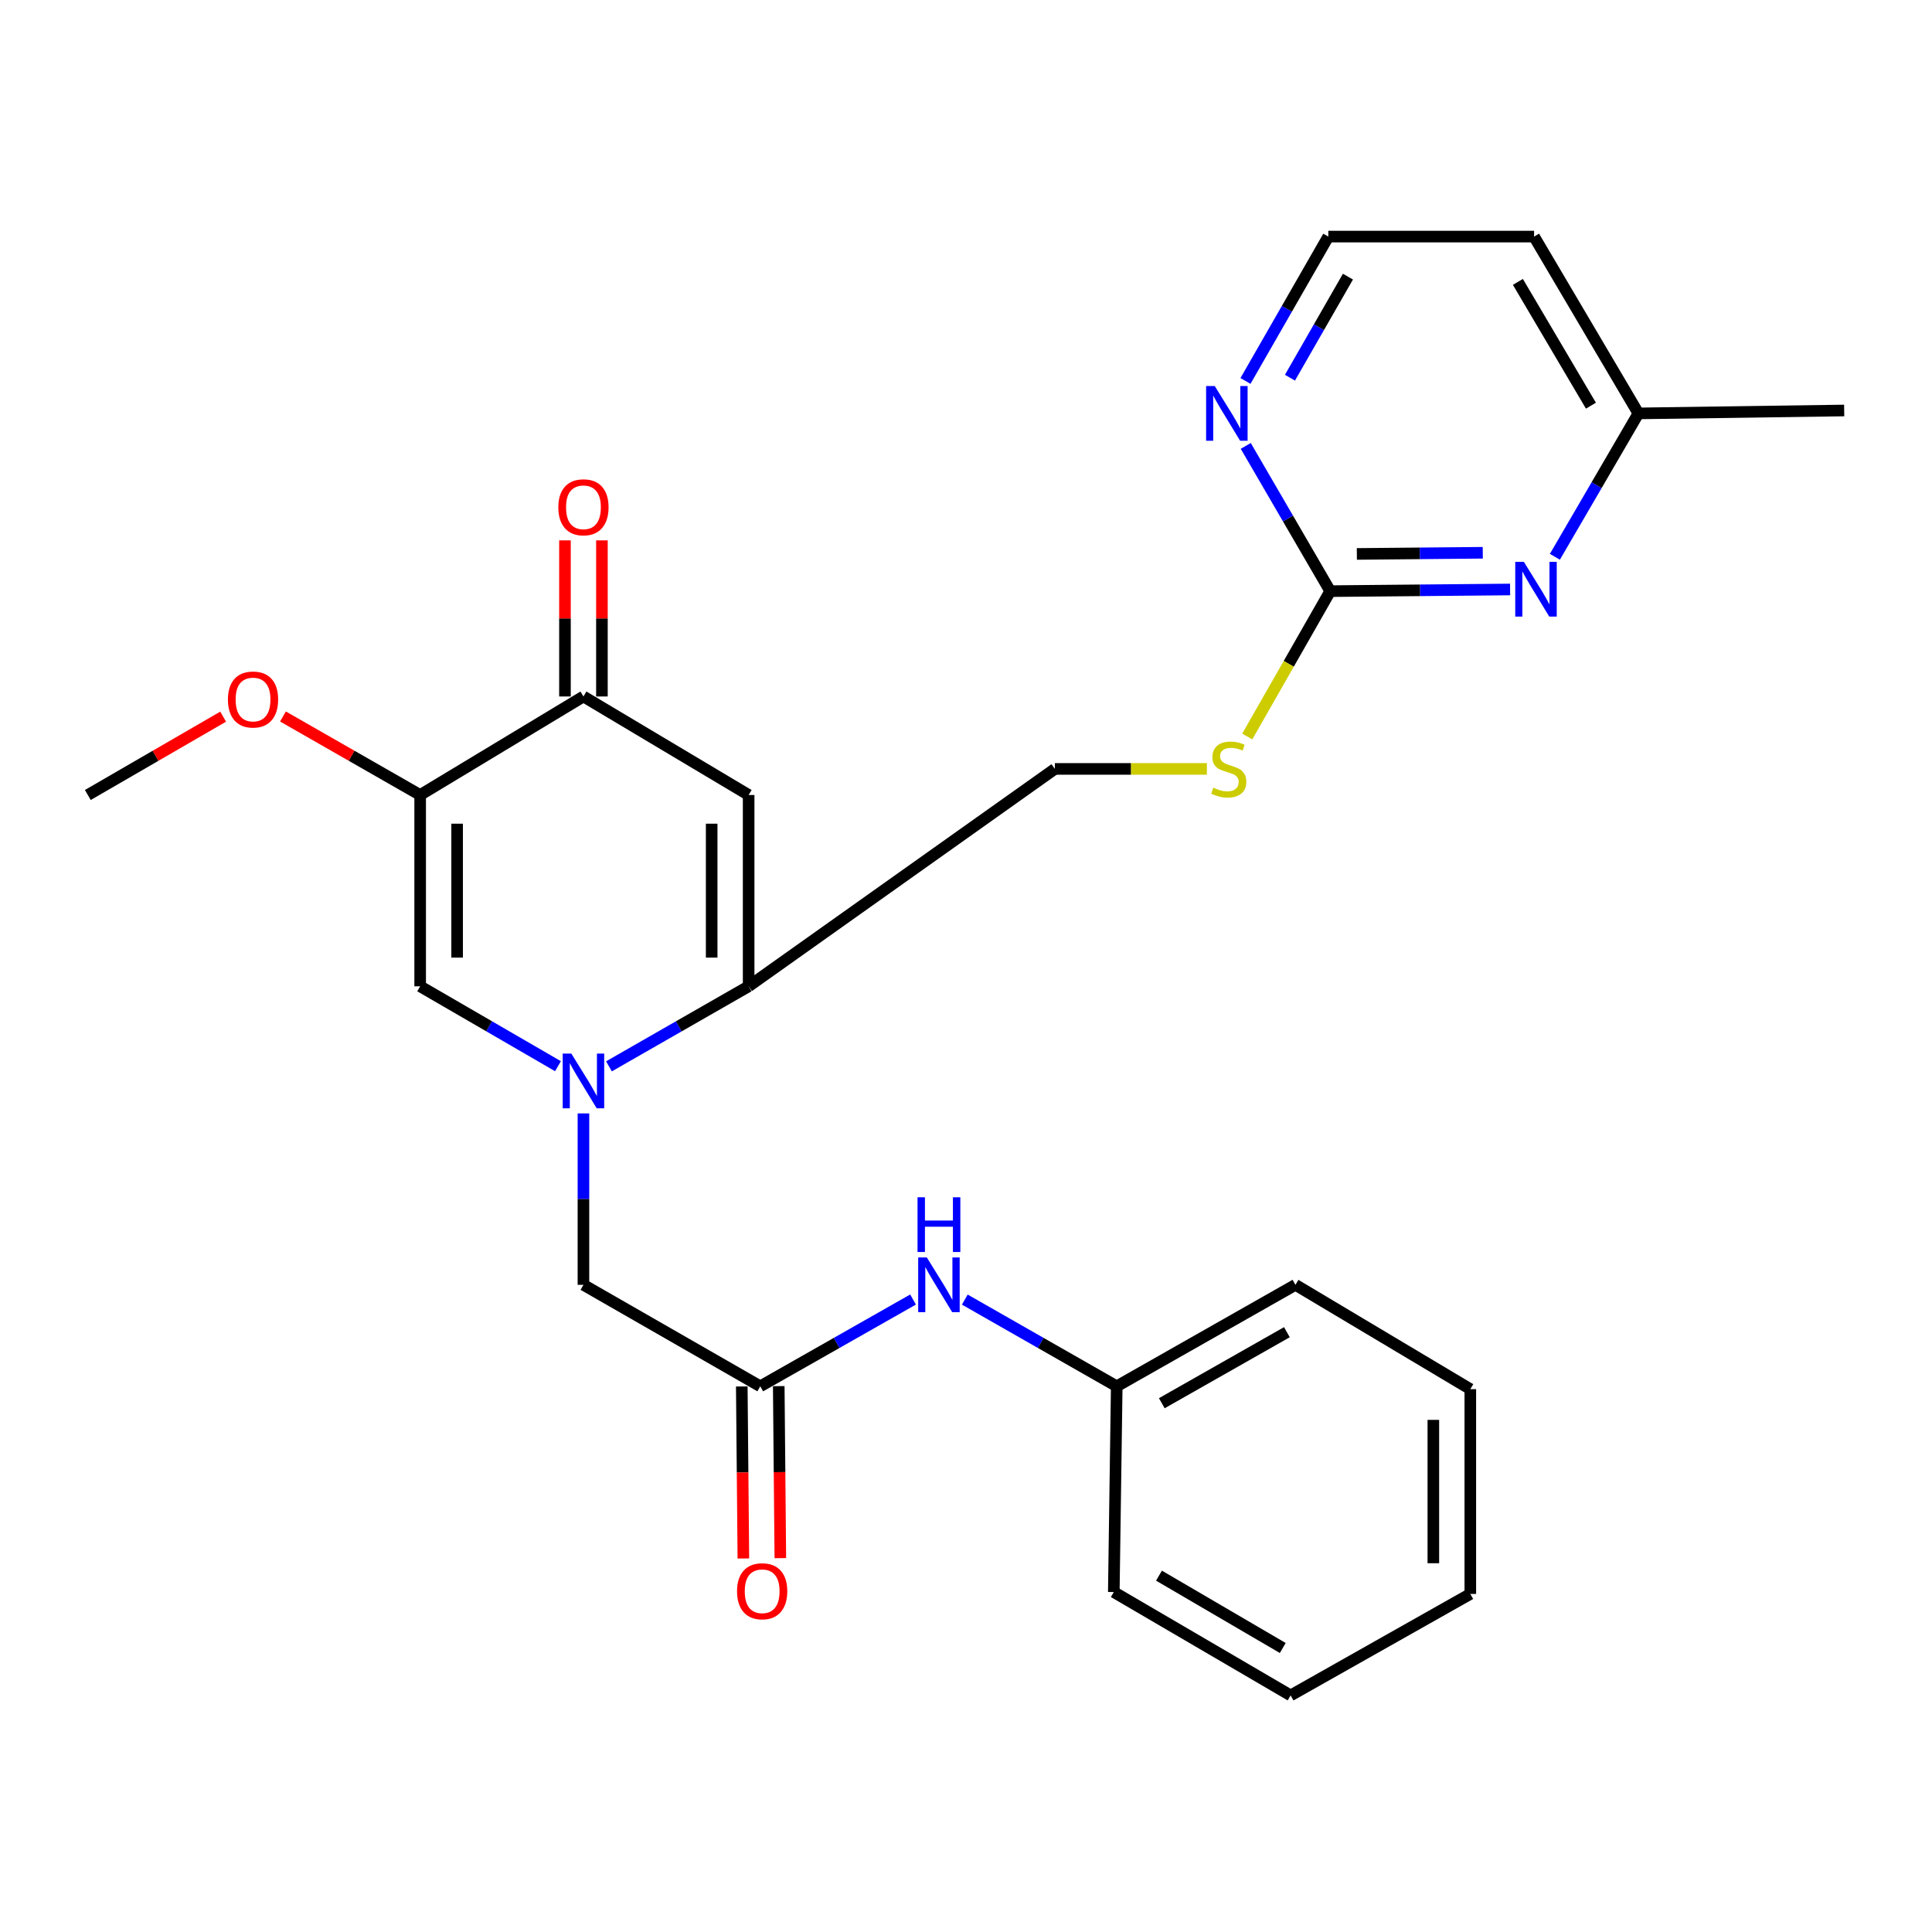 <?xml version='1.0' encoding='iso-8859-1'?>
<svg version='1.1' baseProfile='full'
              xmlns='http://www.w3.org/2000/svg'
                      xmlns:rdkit='http://www.rdkit.org/xml'
                      xmlns:xlink='http://www.w3.org/1999/xlink'
                  xml:space='preserve'
width='1000px' height='1000px' viewBox='0 0 1000 1000'>
<!-- END OF HEADER -->
<rect style='opacity:1.0;fill:#FFFFFF;stroke:none' width='1000' height='1000' x='0' y='0'> </rect>
<path class='bond-0' d='M 315.194,551.939 L 351.345,531.226' style='fill:none;fill-rule:evenodd;stroke:#0000FF;stroke-width:6px;stroke-linecap:butt;stroke-linejoin:miter;stroke-opacity:1' />
<path class='bond-0' d='M 351.345,531.226 L 387.496,510.513' style='fill:none;fill-rule:evenodd;stroke:#000000;stroke-width:6px;stroke-linecap:butt;stroke-linejoin:miter;stroke-opacity:1' />
<path class='bond-3' d='M 288.808,551.863 L 253.141,531.188' style='fill:none;fill-rule:evenodd;stroke:#0000FF;stroke-width:6px;stroke-linecap:butt;stroke-linejoin:miter;stroke-opacity:1' />
<path class='bond-3' d='M 253.141,531.188 L 217.474,510.513' style='fill:none;fill-rule:evenodd;stroke:#000000;stroke-width:6px;stroke-linecap:butt;stroke-linejoin:miter;stroke-opacity:1' />
<path class='bond-8' d='M 301.991,576.303 L 301.991,620.664' style='fill:none;fill-rule:evenodd;stroke:#0000FF;stroke-width:6px;stroke-linecap:butt;stroke-linejoin:miter;stroke-opacity:1' />
<path class='bond-8' d='M 301.991,620.664 L 301.991,665.025' style='fill:none;fill-rule:evenodd;stroke:#000000;stroke-width:6px;stroke-linecap:butt;stroke-linejoin:miter;stroke-opacity:1' />
<path class='bond-1' d='M 387.496,510.513 L 387.496,411.487' style='fill:none;fill-rule:evenodd;stroke:#000000;stroke-width:6px;stroke-linecap:butt;stroke-linejoin:miter;stroke-opacity:1' />
<path class='bond-1' d='M 368.362,495.659 L 368.362,426.341' style='fill:none;fill-rule:evenodd;stroke:#000000;stroke-width:6px;stroke-linecap:butt;stroke-linejoin:miter;stroke-opacity:1' />
<path class='bond-12' d='M 387.496,510.513 L 545.995,397.987' style='fill:none;fill-rule:evenodd;stroke:#000000;stroke-width:6px;stroke-linecap:butt;stroke-linejoin:miter;stroke-opacity:1' />
<path class='bond-27' d='M 387.496,411.487 L 301.991,360.496' style='fill:none;fill-rule:evenodd;stroke:#000000;stroke-width:6px;stroke-linecap:butt;stroke-linejoin:miter;stroke-opacity:1' />
<path class='bond-2' d='M 217.474,411.487 L 217.474,510.513' style='fill:none;fill-rule:evenodd;stroke:#000000;stroke-width:6px;stroke-linecap:butt;stroke-linejoin:miter;stroke-opacity:1' />
<path class='bond-2' d='M 236.608,426.341 L 236.608,495.659' style='fill:none;fill-rule:evenodd;stroke:#000000;stroke-width:6px;stroke-linecap:butt;stroke-linejoin:miter;stroke-opacity:1' />
<path class='bond-4' d='M 217.474,411.487 L 301.991,360.496' style='fill:none;fill-rule:evenodd;stroke:#000000;stroke-width:6px;stroke-linecap:butt;stroke-linejoin:miter;stroke-opacity:1' />
<path class='bond-16' d='M 217.474,411.487 L 181.968,391.168' style='fill:none;fill-rule:evenodd;stroke:#000000;stroke-width:6px;stroke-linecap:butt;stroke-linejoin:miter;stroke-opacity:1' />
<path class='bond-16' d='M 181.968,391.168 L 146.462,370.85' style='fill:none;fill-rule:evenodd;stroke:#FF0000;stroke-width:6px;stroke-linecap:butt;stroke-linejoin:miter;stroke-opacity:1' />
<path class='bond-13' d='M 311.557,360.496 L 311.557,320.099' style='fill:none;fill-rule:evenodd;stroke:#000000;stroke-width:6px;stroke-linecap:butt;stroke-linejoin:miter;stroke-opacity:1' />
<path class='bond-13' d='M 311.557,320.099 L 311.557,279.701' style='fill:none;fill-rule:evenodd;stroke:#FF0000;stroke-width:6px;stroke-linecap:butt;stroke-linejoin:miter;stroke-opacity:1' />
<path class='bond-13' d='M 292.424,360.496 L 292.424,320.099' style='fill:none;fill-rule:evenodd;stroke:#000000;stroke-width:6px;stroke-linecap:butt;stroke-linejoin:miter;stroke-opacity:1' />
<path class='bond-13' d='M 292.424,320.099 L 292.424,279.701' style='fill:none;fill-rule:evenodd;stroke:#FF0000;stroke-width:6px;stroke-linecap:butt;stroke-linejoin:miter;stroke-opacity:1' />
<path class='bond-5' d='M 688.517,305.977 L 667.047,343.598' style='fill:none;fill-rule:evenodd;stroke:#000000;stroke-width:6px;stroke-linecap:butt;stroke-linejoin:miter;stroke-opacity:1' />
<path class='bond-5' d='M 667.047,343.598 L 645.576,381.219' style='fill:none;fill-rule:evenodd;stroke:#CCCC00;stroke-width:6px;stroke-linecap:butt;stroke-linejoin:miter;stroke-opacity:1' />
<path class='bond-6' d='M 688.517,305.977 L 735.07,305.545' style='fill:none;fill-rule:evenodd;stroke:#000000;stroke-width:6px;stroke-linecap:butt;stroke-linejoin:miter;stroke-opacity:1' />
<path class='bond-6' d='M 735.07,305.545 L 781.623,305.113' style='fill:none;fill-rule:evenodd;stroke:#0000FF;stroke-width:6px;stroke-linecap:butt;stroke-linejoin:miter;stroke-opacity:1' />
<path class='bond-6' d='M 702.305,286.715 L 734.893,286.412' style='fill:none;fill-rule:evenodd;stroke:#000000;stroke-width:6px;stroke-linecap:butt;stroke-linejoin:miter;stroke-opacity:1' />
<path class='bond-6' d='M 734.893,286.412 L 767.48,286.11' style='fill:none;fill-rule:evenodd;stroke:#0000FF;stroke-width:6px;stroke-linecap:butt;stroke-linejoin:miter;stroke-opacity:1' />
<path class='bond-9' d='M 688.517,305.977 L 666.658,268.387' style='fill:none;fill-rule:evenodd;stroke:#000000;stroke-width:6px;stroke-linecap:butt;stroke-linejoin:miter;stroke-opacity:1' />
<path class='bond-9' d='M 666.658,268.387 L 644.799,230.798' style='fill:none;fill-rule:evenodd;stroke:#0000FF;stroke-width:6px;stroke-linecap:butt;stroke-linejoin:miter;stroke-opacity:1' />
<path class='bond-15' d='M 804.807,288.195 L 826.422,251.086' style='fill:none;fill-rule:evenodd;stroke:#0000FF;stroke-width:6px;stroke-linecap:butt;stroke-linejoin:miter;stroke-opacity:1' />
<path class='bond-15' d='M 826.422,251.086 L 848.036,213.977' style='fill:none;fill-rule:evenodd;stroke:#000000;stroke-width:6px;stroke-linecap:butt;stroke-linejoin:miter;stroke-opacity:1' />
<path class='bond-7' d='M 393.512,717.547 L 301.991,665.025' style='fill:none;fill-rule:evenodd;stroke:#000000;stroke-width:6px;stroke-linecap:butt;stroke-linejoin:miter;stroke-opacity:1' />
<path class='bond-10' d='M 393.512,717.547 L 433.052,695.091' style='fill:none;fill-rule:evenodd;stroke:#000000;stroke-width:6px;stroke-linecap:butt;stroke-linejoin:miter;stroke-opacity:1' />
<path class='bond-10' d='M 433.052,695.091 L 472.591,672.635' style='fill:none;fill-rule:evenodd;stroke:#0000FF;stroke-width:6px;stroke-linecap:butt;stroke-linejoin:miter;stroke-opacity:1' />
<path class='bond-14' d='M 383.946,717.635 L 384.356,762.149' style='fill:none;fill-rule:evenodd;stroke:#000000;stroke-width:6px;stroke-linecap:butt;stroke-linejoin:miter;stroke-opacity:1' />
<path class='bond-14' d='M 384.356,762.149 L 384.767,806.664' style='fill:none;fill-rule:evenodd;stroke:#FF0000;stroke-width:6px;stroke-linecap:butt;stroke-linejoin:miter;stroke-opacity:1' />
<path class='bond-14' d='M 403.078,717.458 L 403.489,761.973' style='fill:none;fill-rule:evenodd;stroke:#000000;stroke-width:6px;stroke-linecap:butt;stroke-linejoin:miter;stroke-opacity:1' />
<path class='bond-14' d='M 403.489,761.973 L 403.9,806.487' style='fill:none;fill-rule:evenodd;stroke:#FF0000;stroke-width:6px;stroke-linecap:butt;stroke-linejoin:miter;stroke-opacity:1' />
<path class='bond-17' d='M 644.656,197.179 L 666.092,159.818' style='fill:none;fill-rule:evenodd;stroke:#0000FF;stroke-width:6px;stroke-linecap:butt;stroke-linejoin:miter;stroke-opacity:1' />
<path class='bond-17' d='M 666.092,159.818 L 687.528,122.456' style='fill:none;fill-rule:evenodd;stroke:#000000;stroke-width:6px;stroke-linecap:butt;stroke-linejoin:miter;stroke-opacity:1' />
<path class='bond-17' d='M 667.682,195.493 L 682.688,169.339' style='fill:none;fill-rule:evenodd;stroke:#0000FF;stroke-width:6px;stroke-linecap:butt;stroke-linejoin:miter;stroke-opacity:1' />
<path class='bond-17' d='M 682.688,169.339 L 697.693,143.186' style='fill:none;fill-rule:evenodd;stroke:#000000;stroke-width:6px;stroke-linecap:butt;stroke-linejoin:miter;stroke-opacity:1' />
<path class='bond-18' d='M 499.379,672.666 L 538.7,695.107' style='fill:none;fill-rule:evenodd;stroke:#0000FF;stroke-width:6px;stroke-linecap:butt;stroke-linejoin:miter;stroke-opacity:1' />
<path class='bond-18' d='M 538.7,695.107 L 578.022,717.547' style='fill:none;fill-rule:evenodd;stroke:#000000;stroke-width:6px;stroke-linecap:butt;stroke-linejoin:miter;stroke-opacity:1' />
<path class='bond-11' d='M 624.676,397.987 L 585.335,397.987' style='fill:none;fill-rule:evenodd;stroke:#CCCC00;stroke-width:6px;stroke-linecap:butt;stroke-linejoin:miter;stroke-opacity:1' />
<path class='bond-11' d='M 585.335,397.987 L 545.995,397.987' style='fill:none;fill-rule:evenodd;stroke:#000000;stroke-width:6px;stroke-linecap:butt;stroke-linejoin:miter;stroke-opacity:1' />
<path class='bond-20' d='M 848.036,213.977 L 954.545,212.468' style='fill:none;fill-rule:evenodd;stroke:#000000;stroke-width:6px;stroke-linecap:butt;stroke-linejoin:miter;stroke-opacity:1' />
<path class='bond-29' d='M 848.036,213.977 L 794.038,122.456' style='fill:none;fill-rule:evenodd;stroke:#000000;stroke-width:6px;stroke-linecap:butt;stroke-linejoin:miter;stroke-opacity:1' />
<path class='bond-29' d='M 823.458,209.972 L 785.658,145.907' style='fill:none;fill-rule:evenodd;stroke:#000000;stroke-width:6px;stroke-linecap:butt;stroke-linejoin:miter;stroke-opacity:1' />
<path class='bond-21' d='M 115.5,370.94 L 80.477,391.213' style='fill:none;fill-rule:evenodd;stroke:#FF0000;stroke-width:6px;stroke-linecap:butt;stroke-linejoin:miter;stroke-opacity:1' />
<path class='bond-21' d='M 80.477,391.213 L 45.455,411.487' style='fill:none;fill-rule:evenodd;stroke:#000000;stroke-width:6px;stroke-linecap:butt;stroke-linejoin:miter;stroke-opacity:1' />
<path class='bond-19' d='M 687.528,122.456 L 794.038,122.456' style='fill:none;fill-rule:evenodd;stroke:#000000;stroke-width:6px;stroke-linecap:butt;stroke-linejoin:miter;stroke-opacity:1' />
<path class='bond-22' d='M 578.022,717.547 L 670.521,665.025' style='fill:none;fill-rule:evenodd;stroke:#000000;stroke-width:6px;stroke-linecap:butt;stroke-linejoin:miter;stroke-opacity:1' />
<path class='bond-22' d='M 601.344,726.307 L 666.093,689.542' style='fill:none;fill-rule:evenodd;stroke:#000000;stroke-width:6px;stroke-linecap:butt;stroke-linejoin:miter;stroke-opacity:1' />
<path class='bond-23' d='M 578.022,717.547 L 576.502,824.045' style='fill:none;fill-rule:evenodd;stroke:#000000;stroke-width:6px;stroke-linecap:butt;stroke-linejoin:miter;stroke-opacity:1' />
<path class='bond-24' d='M 670.521,665.025 L 761.033,719.024' style='fill:none;fill-rule:evenodd;stroke:#000000;stroke-width:6px;stroke-linecap:butt;stroke-linejoin:miter;stroke-opacity:1' />
<path class='bond-25' d='M 576.502,824.045 L 668.023,877.544' style='fill:none;fill-rule:evenodd;stroke:#000000;stroke-width:6px;stroke-linecap:butt;stroke-linejoin:miter;stroke-opacity:1' />
<path class='bond-25' d='M 599.886,815.552 L 663.951,853.001' style='fill:none;fill-rule:evenodd;stroke:#000000;stroke-width:6px;stroke-linecap:butt;stroke-linejoin:miter;stroke-opacity:1' />
<path class='bond-28' d='M 761.033,719.024 L 761.033,825.023' style='fill:none;fill-rule:evenodd;stroke:#000000;stroke-width:6px;stroke-linecap:butt;stroke-linejoin:miter;stroke-opacity:1' />
<path class='bond-28' d='M 741.899,734.924 L 741.899,809.123' style='fill:none;fill-rule:evenodd;stroke:#000000;stroke-width:6px;stroke-linecap:butt;stroke-linejoin:miter;stroke-opacity:1' />
<path class='bond-26' d='M 668.023,877.544 L 761.033,825.023' style='fill:none;fill-rule:evenodd;stroke:#000000;stroke-width:6px;stroke-linecap:butt;stroke-linejoin:miter;stroke-opacity:1' />
<path  class='atom-0' d='M 295.731 545.345
L 305.011 560.345
Q 305.931 561.825, 307.411 564.505
Q 308.891 567.185, 308.971 567.345
L 308.971 545.345
L 312.731 545.345
L 312.731 573.665
L 308.851 573.665
L 298.891 557.265
Q 297.731 555.345, 296.491 553.145
Q 295.291 550.945, 294.931 550.265
L 294.931 573.665
L 291.251 573.665
L 291.251 545.345
L 295.731 545.345
' fill='#0000FF'/>
<path  class='atom-7' d='M 788.766 290.828
L 798.046 305.828
Q 798.966 307.308, 800.446 309.988
Q 801.926 312.668, 802.006 312.828
L 802.006 290.828
L 805.766 290.828
L 805.766 319.148
L 801.886 319.148
L 791.926 302.748
Q 790.766 300.828, 789.526 298.628
Q 788.326 296.428, 787.966 295.748
L 787.966 319.148
L 784.286 319.148
L 784.286 290.828
L 788.766 290.828
' fill='#0000FF'/>
<path  class='atom-10' d='M 628.758 199.817
L 638.038 214.817
Q 638.958 216.297, 640.438 218.977
Q 641.918 221.657, 641.998 221.817
L 641.998 199.817
L 645.758 199.817
L 645.758 228.137
L 641.878 228.137
L 631.918 211.737
Q 630.758 209.817, 629.518 207.617
Q 628.318 205.417, 627.958 204.737
L 627.958 228.137
L 624.278 228.137
L 624.278 199.817
L 628.758 199.817
' fill='#0000FF'/>
<path  class='atom-11' d='M 479.73 650.865
L 489.01 665.865
Q 489.93 667.345, 491.41 670.025
Q 492.89 672.705, 492.97 672.865
L 492.97 650.865
L 496.73 650.865
L 496.73 679.185
L 492.85 679.185
L 482.89 662.785
Q 481.73 660.865, 480.49 658.665
Q 479.29 656.465, 478.93 655.785
L 478.93 679.185
L 475.25 679.185
L 475.25 650.865
L 479.73 650.865
' fill='#0000FF'/>
<path  class='atom-11' d='M 474.91 619.713
L 478.75 619.713
L 478.75 631.753
L 493.23 631.753
L 493.23 619.713
L 497.07 619.713
L 497.07 648.033
L 493.23 648.033
L 493.23 634.953
L 478.75 634.953
L 478.75 648.033
L 474.91 648.033
L 474.91 619.713
' fill='#0000FF'/>
<path  class='atom-12' d='M 628.006 407.707
Q 628.326 407.827, 629.646 408.387
Q 630.966 408.947, 632.406 409.307
Q 633.886 409.627, 635.326 409.627
Q 638.006 409.627, 639.566 408.347
Q 641.126 407.027, 641.126 404.747
Q 641.126 403.187, 640.326 402.227
Q 639.566 401.267, 638.366 400.747
Q 637.166 400.227, 635.166 399.627
Q 632.646 398.867, 631.126 398.147
Q 629.646 397.427, 628.566 395.907
Q 627.526 394.387, 627.526 391.827
Q 627.526 388.267, 629.926 386.067
Q 632.366 383.867, 637.166 383.867
Q 640.446 383.867, 644.166 385.427
L 643.246 388.507
Q 639.846 387.107, 637.286 387.107
Q 634.526 387.107, 633.006 388.267
Q 631.486 389.387, 631.526 391.347
Q 631.526 392.867, 632.286 393.787
Q 633.086 394.707, 634.206 395.227
Q 635.366 395.747, 637.286 396.347
Q 639.846 397.147, 641.366 397.947
Q 642.886 398.747, 643.966 400.387
Q 645.086 401.987, 645.086 404.747
Q 645.086 408.667, 642.446 410.787
Q 639.846 412.867, 635.486 412.867
Q 632.966 412.867, 631.046 412.307
Q 629.166 411.787, 626.926 410.867
L 628.006 407.707
' fill='#CCCC00'/>
<path  class='atom-14' d='M 288.991 262.571
Q 288.991 255.771, 292.351 251.971
Q 295.711 248.171, 301.991 248.171
Q 308.271 248.171, 311.631 251.971
Q 314.991 255.771, 314.991 262.571
Q 314.991 269.451, 311.591 273.371
Q 308.191 277.251, 301.991 277.251
Q 295.751 277.251, 292.351 273.371
Q 288.991 269.491, 288.991 262.571
M 301.991 274.051
Q 306.311 274.051, 308.631 271.171
Q 310.991 268.251, 310.991 262.571
Q 310.991 257.011, 308.631 254.211
Q 306.311 251.371, 301.991 251.371
Q 297.671 251.371, 295.311 254.171
Q 292.991 256.971, 292.991 262.571
Q 292.991 268.291, 295.311 271.171
Q 297.671 274.051, 301.991 274.051
' fill='#FF0000'/>
<path  class='atom-15' d='M 381.49 823.626
Q 381.49 816.826, 384.85 813.026
Q 388.21 809.226, 394.49 809.226
Q 400.77 809.226, 404.13 813.026
Q 407.49 816.826, 407.49 823.626
Q 407.49 830.506, 404.09 834.426
Q 400.69 838.306, 394.49 838.306
Q 388.25 838.306, 384.85 834.426
Q 381.49 830.546, 381.49 823.626
M 394.49 835.106
Q 398.81 835.106, 401.13 832.226
Q 403.49 829.306, 403.49 823.626
Q 403.49 818.066, 401.13 815.266
Q 398.81 812.426, 394.49 812.426
Q 390.17 812.426, 387.81 815.226
Q 385.49 818.026, 385.49 823.626
Q 385.49 829.346, 387.81 832.226
Q 390.17 835.106, 394.49 835.106
' fill='#FF0000'/>
<path  class='atom-17' d='M 117.97 362.065
Q 117.97 355.265, 121.33 351.465
Q 124.69 347.665, 130.97 347.665
Q 137.25 347.665, 140.61 351.465
Q 143.97 355.265, 143.97 362.065
Q 143.97 368.945, 140.57 372.865
Q 137.17 376.745, 130.97 376.745
Q 124.73 376.745, 121.33 372.865
Q 117.97 368.985, 117.97 362.065
M 130.97 373.545
Q 135.29 373.545, 137.61 370.665
Q 139.97 367.745, 139.97 362.065
Q 139.97 356.505, 137.61 353.705
Q 135.29 350.865, 130.97 350.865
Q 126.65 350.865, 124.29 353.665
Q 121.97 356.465, 121.97 362.065
Q 121.97 367.785, 124.29 370.665
Q 126.65 373.545, 130.97 373.545
' fill='#FF0000'/>
</svg>
